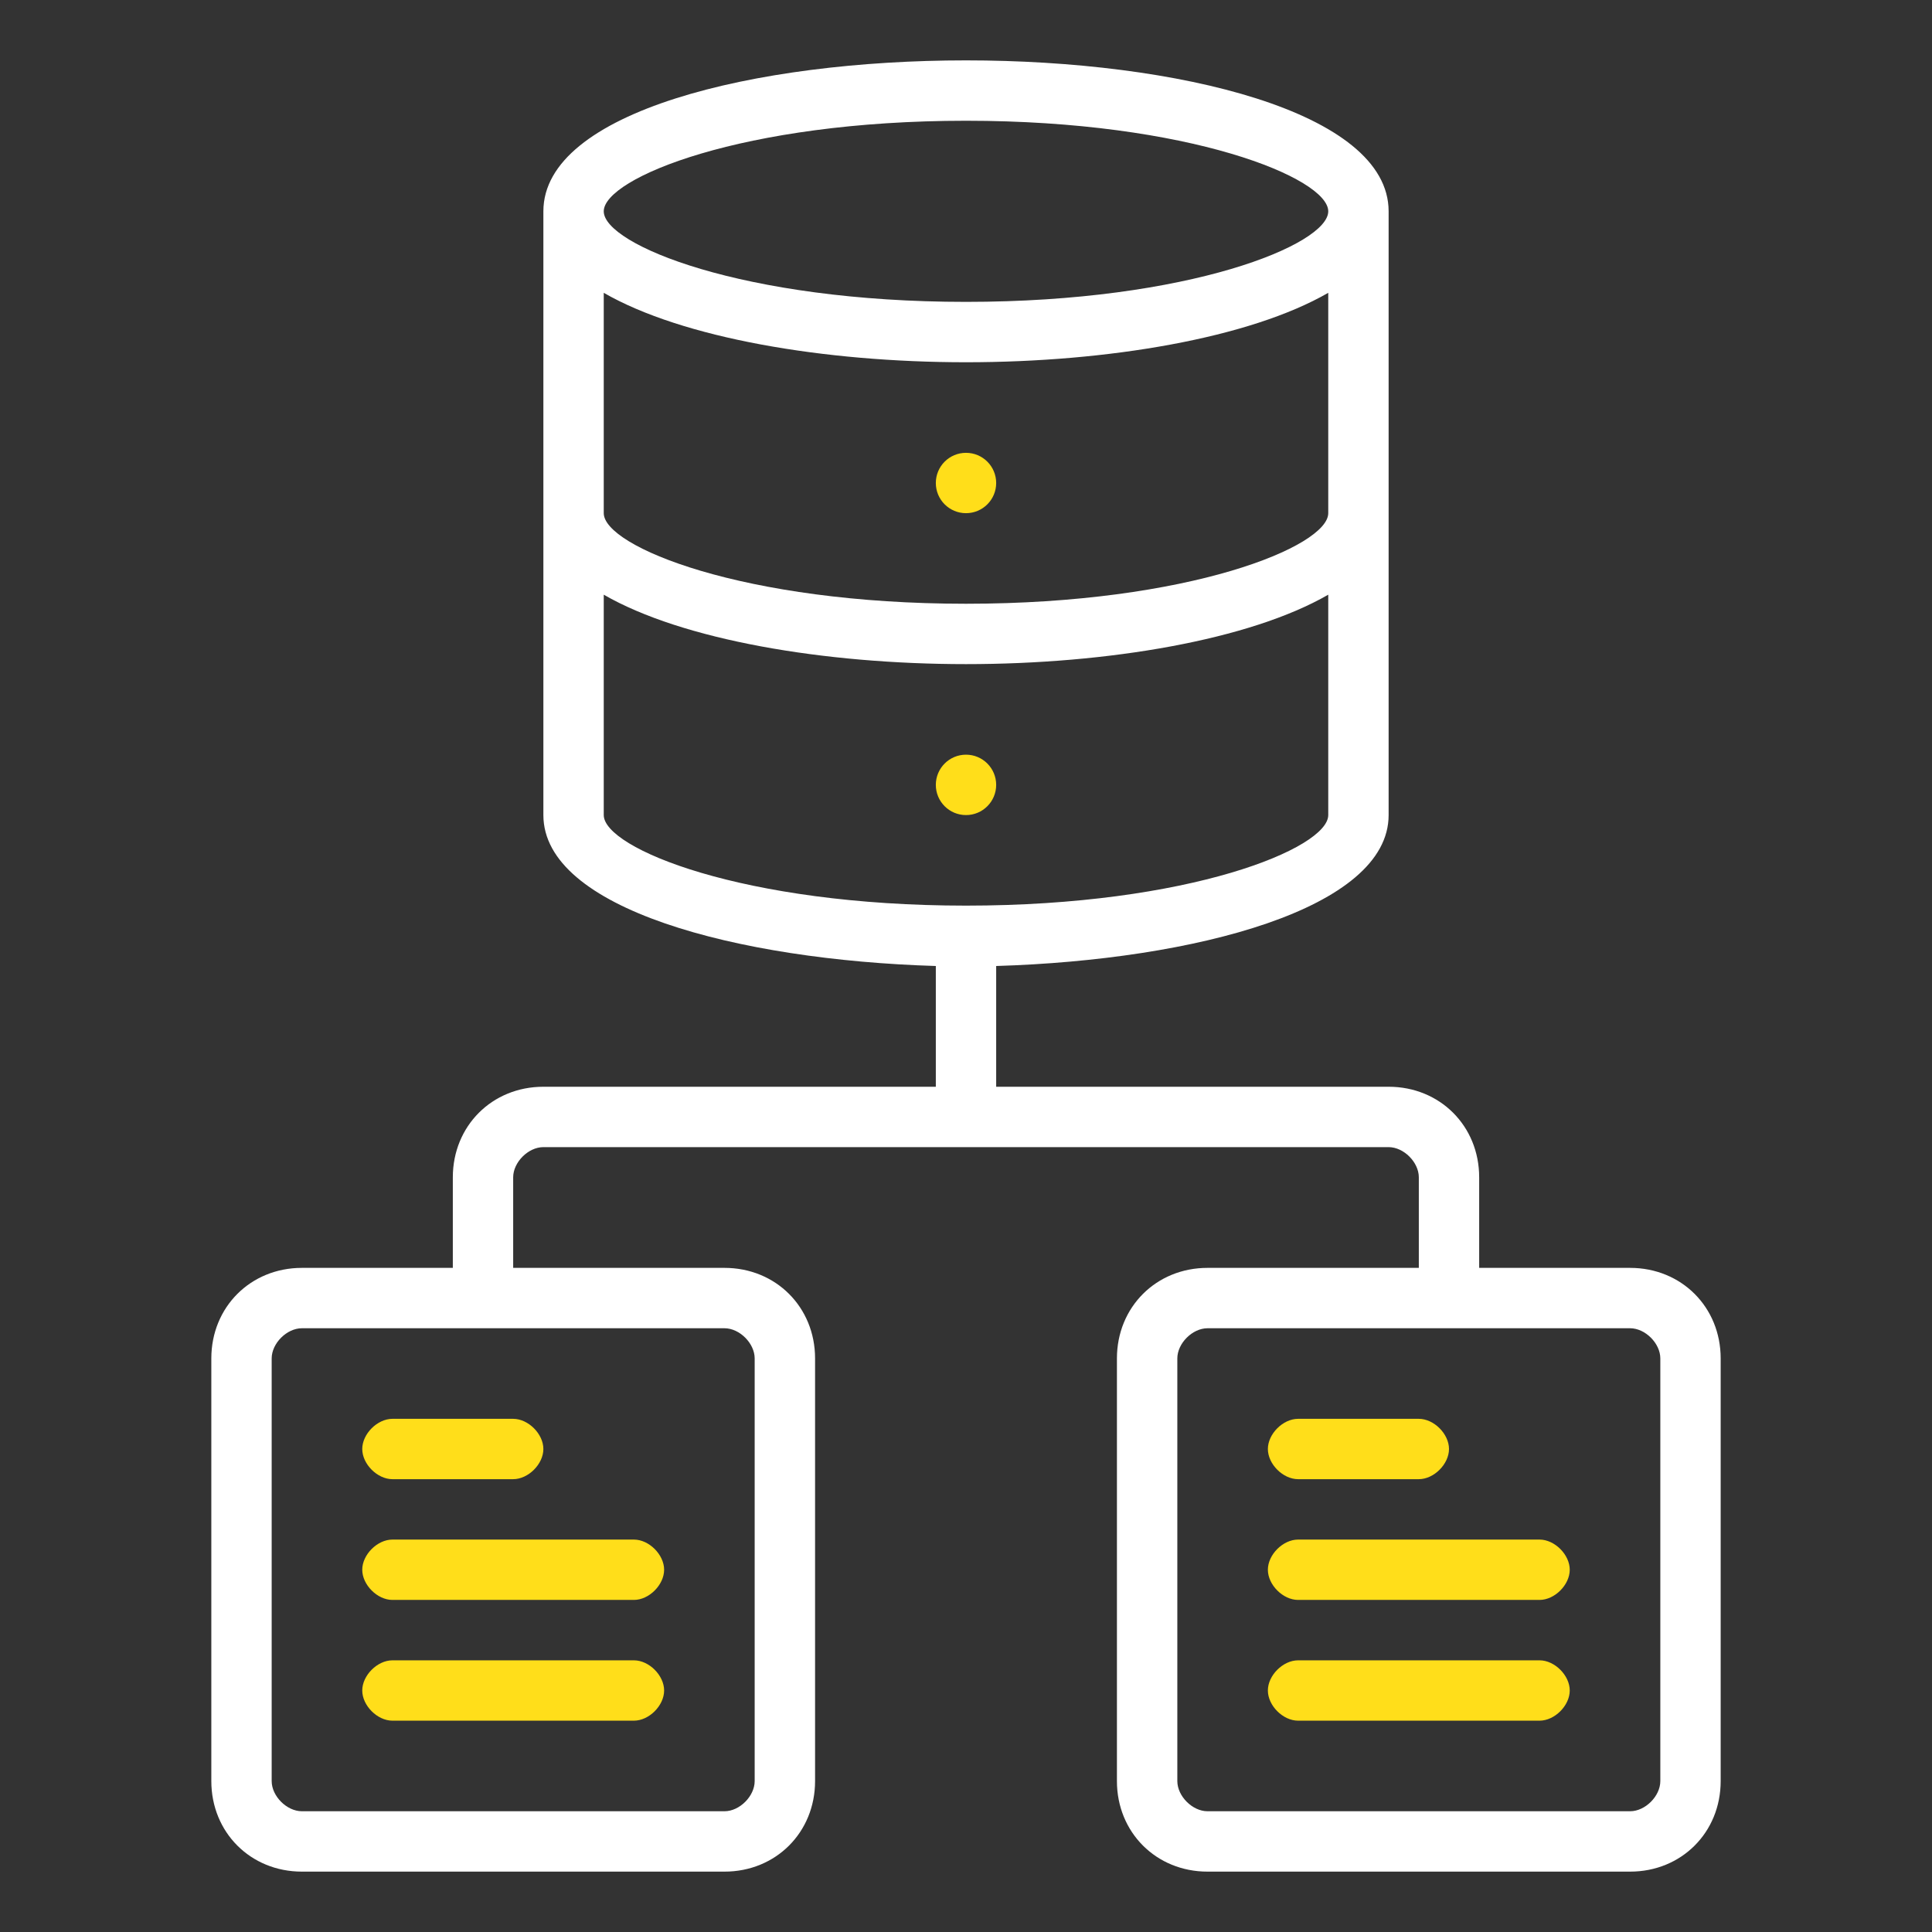 <svg width="84" height="84" viewBox="0 0 84 84" fill="none" xmlns="http://www.w3.org/2000/svg">
<rect x="0" y="0" width="84" height="84" fill="#333333" stroke="none"/>
<path d="M70.875 55.125H64.312V51.188C64.312 48.956 62.606 47.25 60.375 47.25H43.312V42C51.975 41.737 60.375 39.506 60.375 35.438V9.188C60.375 4.856 51.188 2.625 42 2.625C32.812 2.625 23.625 4.856 23.625 9.188V35.438C23.625 39.506 32.025 41.737 40.688 42V47.25H23.625C21.394 47.25 19.688 48.956 19.688 51.188V55.125H13.125C10.894 55.125 9.188 56.831 9.188 59.062V77.438C9.188 79.669 10.894 81.375 13.125 81.375H31.5C33.731 81.375 35.438 79.669 35.438 77.438V59.062C35.438 56.831 33.731 55.125 31.5 55.125H22.312V51.188C22.312 50.531 22.969 49.875 23.625 49.875H60.375C61.031 49.875 61.688 50.531 61.688 51.188V55.125H52.5C50.269 55.125 48.562 56.831 48.562 59.062V77.438C48.562 79.669 50.269 81.375 52.5 81.375H70.875C73.106 81.375 74.812 79.669 74.812 77.438V59.062C74.812 56.831 73.106 55.125 70.875 55.125ZM31.5 57.75C32.156 57.75 32.812 58.406 32.812 59.062V77.438C32.812 78.094 32.156 78.75 31.5 78.75H13.125C12.469 78.75 11.812 78.094 11.812 77.438V59.062C11.812 58.406 12.469 57.75 13.125 57.75H31.5ZM42 5.25C51.712 5.25 57.75 7.744 57.75 9.188C57.75 10.631 51.712 13.125 42 13.125C32.288 13.125 26.25 10.631 26.25 9.188C26.25 7.744 32.288 5.25 42 5.25ZM26.25 12.731C29.663 14.7 35.831 15.75 42 15.75C48.169 15.75 54.337 14.7 57.75 12.731V22.312C57.75 23.756 51.712 26.25 42 26.25C32.288 26.25 26.25 23.756 26.25 22.312V12.731ZM26.25 35.438V25.856C29.663 27.825 35.831 28.875 42 28.875C48.169 28.875 54.337 27.825 57.75 25.856V35.438C57.75 36.881 51.712 39.375 42 39.375C32.288 39.375 26.25 36.881 26.25 35.438ZM72.188 77.438C72.188 78.094 71.531 78.75 70.875 78.75H52.5C51.844 78.75 51.188 78.094 51.188 77.438V59.062C51.188 58.406 51.844 57.75 52.5 57.75H70.875C71.531 57.75 72.188 58.406 72.188 59.062V77.438Z" fill="white"/>
<path d="M42 22.312C42.725 22.312 43.312 21.725 43.312 21C43.312 20.275 42.725 19.688 42 19.688C41.275 19.688 40.688 20.275 40.688 21C40.688 21.725 41.275 22.312 42 22.312Z" fill="#FFDE1A"/>
<path d="M42 35.438C42.725 35.438 43.312 34.85 43.312 34.125C43.312 33.4 42.725 32.812 42 32.812C41.275 32.812 40.688 33.4 40.688 34.125C40.688 34.85 41.275 35.438 42 35.438Z" fill="#FFDE1A"/>
<path d="M56.438 64.312H61.688C62.344 64.312 63 63.656 63 63C63 62.344 62.344 61.688 61.688 61.688H56.438C55.781 61.688 55.125 62.344 55.125 63C55.125 63.656 55.781 64.312 56.438 64.312Z" fill="#FFDE1A"/>
<path d="M66.938 66.938H56.438C55.781 66.938 55.125 67.594 55.125 68.25C55.125 68.906 55.781 69.562 56.438 69.562H66.938C67.594 69.562 68.25 68.906 68.25 68.25C68.25 67.594 67.594 66.938 66.938 66.938Z" fill="#FFDE1A"/>
<path d="M66.938 72.188H56.438C55.781 72.188 55.125 72.844 55.125 73.5C55.125 74.156 55.781 74.812 56.438 74.812H66.938C67.594 74.812 68.25 74.156 68.25 73.5C68.25 72.844 67.594 72.188 66.938 72.188Z" fill="#FFDE1A"/>
<path d="M17.062 64.312H22.312C22.969 64.312 23.625 63.656 23.625 63C23.625 62.344 22.969 61.688 22.312 61.688H17.062C16.406 61.688 15.75 62.344 15.75 63C15.75 63.656 16.406 64.312 17.062 64.312Z" fill="#FFDE1A"/>
<path d="M17.062 69.562H27.562C28.219 69.562 28.875 68.906 28.875 68.25C28.875 67.594 28.219 66.938 27.562 66.938H17.062C16.406 66.938 15.75 67.594 15.75 68.25C15.75 68.906 16.406 69.562 17.062 69.562Z" fill="#FFDE1A"/>
<path d="M17.062 74.812H27.562C28.219 74.812 28.875 74.156 28.875 73.5C28.875 72.844 28.219 72.188 27.562 72.188H17.062C16.406 72.188 15.75 72.844 15.75 73.5C15.75 74.156 16.406 74.812 17.062 74.812Z" fill="#FFDE1A"/>
</svg>
